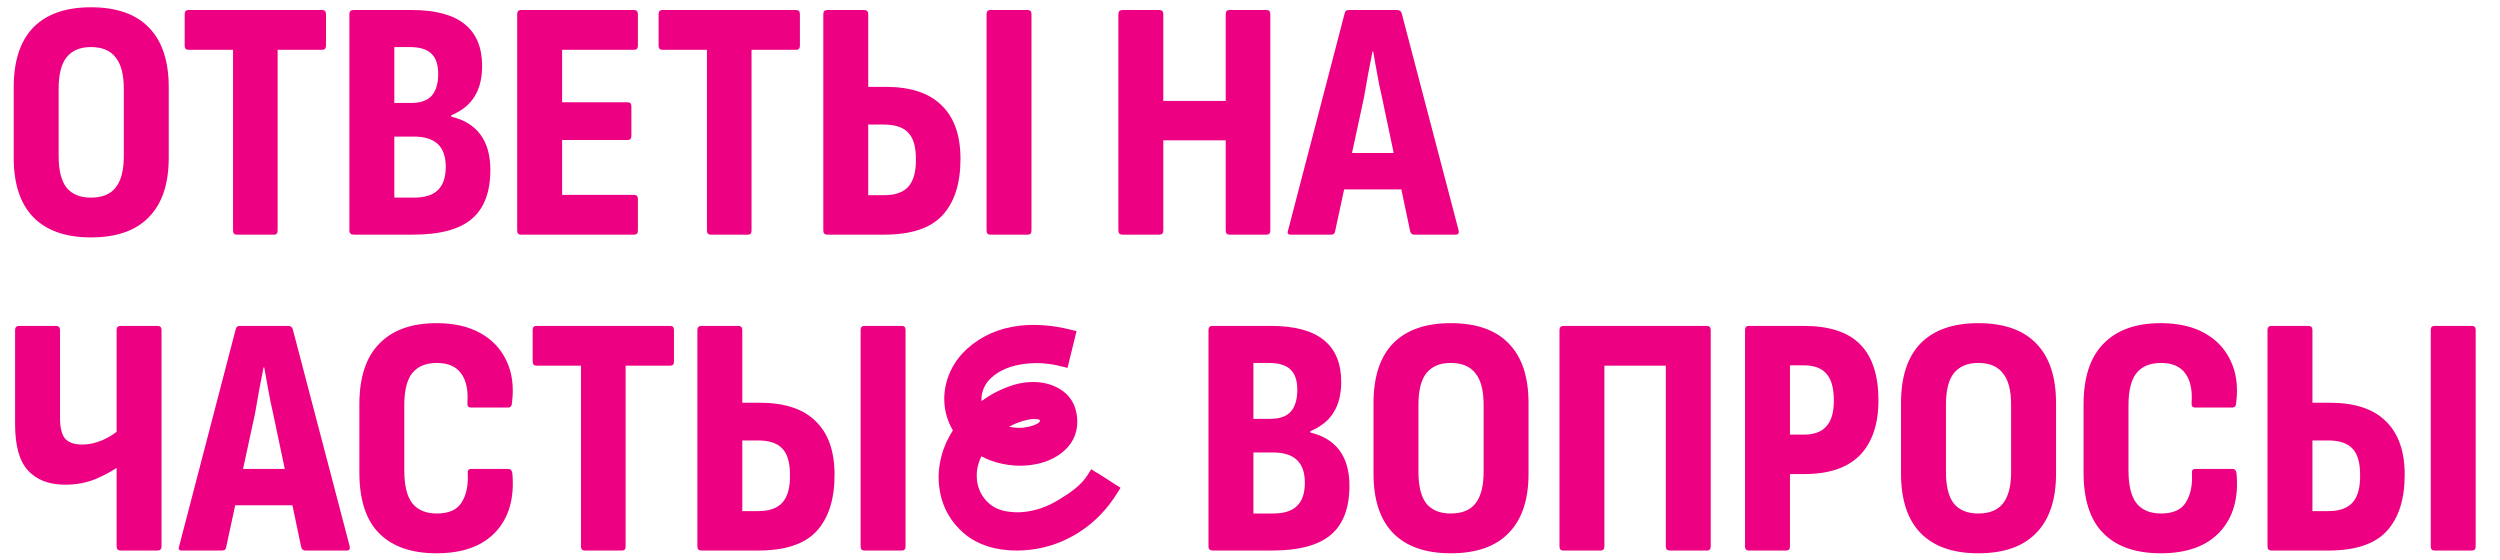 <?xml version="1.0" encoding="UTF-8"?> <svg xmlns="http://www.w3.org/2000/svg" width="277" height="62" viewBox="0 0 277 62" fill="none"><path d="M10.07 26.304C7.283 26.304 5.155 25.557 3.686 24.062C2.242 22.567 1.52 20.376 1.52 17.488V9.66C1.52 6.747 2.242 4.543 3.686 3.048C5.155 1.553 7.283 0.806 10.07 0.806C12.907 0.806 15.048 1.553 16.492 3.048C17.961 4.543 18.696 6.747 18.696 9.66V17.488C18.696 20.376 17.961 22.567 16.492 24.062C15.048 25.557 12.907 26.304 10.07 26.304ZM10.07 21.896C11.311 21.896 12.223 21.529 12.806 20.794C13.414 20.034 13.718 18.869 13.718 17.298V9.85C13.718 8.254 13.414 7.089 12.806 6.354C12.223 5.594 11.311 5.214 10.07 5.214C8.879 5.214 7.98 5.594 7.372 6.354C6.789 7.089 6.498 8.254 6.498 9.85V17.298C6.498 18.869 6.789 20.034 7.372 20.794C7.98 21.529 8.879 21.896 10.07 21.896ZM26.239 26C25.961 26 25.821 25.848 25.821 25.544V5.518H20.881C20.603 5.518 20.463 5.366 20.463 5.062V1.566C20.463 1.262 20.603 1.11 20.881 1.11H35.701C35.98 1.11 36.119 1.262 36.119 1.566V5.062C36.119 5.366 35.98 5.518 35.701 5.518H30.761V25.544C30.761 25.848 30.635 26 30.381 26H26.239ZM39.206 26C38.877 26 38.712 25.848 38.712 25.544V1.566C38.712 1.262 38.864 1.11 39.169 1.11H45.629C48.238 1.11 50.188 1.629 51.48 2.668C52.773 3.707 53.419 5.252 53.419 7.304C53.419 8.672 53.14 9.799 52.583 10.686C52.05 11.573 51.189 12.269 49.998 12.776V12.928C51.417 13.257 52.494 13.916 53.228 14.904C53.963 15.892 54.331 17.197 54.331 18.818C54.331 21.275 53.647 23.087 52.279 24.252C50.91 25.417 48.732 26 45.742 26H39.206ZM43.691 21.896H45.856C47.072 21.896 47.959 21.617 48.517 21.06C49.099 20.503 49.391 19.641 49.391 18.476C49.391 17.361 49.099 16.525 48.517 15.968C47.934 15.411 47.035 15.132 45.819 15.132H43.691V21.896ZM43.691 11.408H45.553C46.591 11.408 47.351 11.142 47.833 10.61C48.314 10.053 48.554 9.242 48.554 8.178C48.554 7.165 48.301 6.417 47.794 5.936C47.288 5.455 46.49 5.214 45.401 5.214H43.691V11.408ZM57.722 26C57.444 26 57.304 25.848 57.304 25.544V1.566C57.304 1.262 57.444 1.11 57.722 1.11H70.262C70.541 1.11 70.68 1.262 70.68 1.566V5.062C70.68 5.366 70.541 5.518 70.262 5.518H62.282V11.332H69.54C69.819 11.332 69.958 11.484 69.958 11.788V15.056C69.958 15.36 69.819 15.512 69.54 15.512H62.282V21.592H70.262C70.541 21.592 70.68 21.744 70.68 22.048V25.544C70.68 25.848 70.541 26 70.262 26H57.722ZM78.749 26C78.47 26 78.331 25.848 78.331 25.544V5.518H73.391C73.112 5.518 72.973 5.366 72.973 5.062V1.566C72.973 1.262 73.112 1.11 73.391 1.11H88.211C88.49 1.11 88.629 1.262 88.629 1.566V5.062C88.629 5.366 88.49 5.518 88.211 5.518H83.271V25.544C83.271 25.848 83.144 26 82.891 26H78.749ZM91.678 26C91.374 26 91.222 25.848 91.222 25.544V1.566C91.222 1.262 91.374 1.11 91.678 1.11H95.744C96.048 1.11 96.2 1.262 96.2 1.566V9.622H98.1C100.887 9.622 102.964 10.306 104.332 11.674C105.726 13.017 106.422 14.993 106.422 17.602C106.422 20.338 105.751 22.428 104.408 23.872C103.091 25.291 100.938 26 97.948 26H91.678ZM96.2 21.63H97.948C99.19 21.63 100.089 21.313 100.646 20.68C101.229 20.021 101.508 18.995 101.482 17.602C101.482 16.234 101.191 15.259 100.608 14.676C100.051 14.093 99.164 13.802 97.948 13.802H96.2V21.63ZM109.728 26C109.45 26 109.31 25.848 109.31 25.544V1.566C109.31 1.262 109.45 1.11 109.728 1.11H113.87C114.149 1.11 114.288 1.262 114.288 1.566V25.544C114.288 25.848 114.149 26 113.87 26H109.728ZM124.372 26C124.068 26 123.916 25.848 123.916 25.544V1.566C123.916 1.262 124.068 1.11 124.372 1.11H128.438C128.742 1.11 128.894 1.262 128.894 1.566V11.18H135.81V1.566C135.81 1.262 135.949 1.11 136.228 1.11H140.332C140.61 1.11 140.75 1.262 140.75 1.566V25.544C140.75 25.848 140.61 26 140.332 26H136.228C135.949 26 135.81 25.848 135.81 25.544V15.55H128.894V25.544C128.894 25.848 128.742 26 128.438 26H124.372ZM143.028 26C142.698 26 142.597 25.835 142.724 25.506L148.994 1.452C149.044 1.224 149.196 1.11 149.45 1.11H154.808C155.061 1.11 155.226 1.224 155.302 1.452L161.61 25.506C161.686 25.835 161.572 26 161.268 26H156.708C156.48 26 156.328 25.886 156.252 25.658L153.136 10.838C152.933 9.977 152.756 9.115 152.604 8.254C152.452 7.393 152.3 6.544 152.148 5.708H152.072C151.92 6.544 151.755 7.393 151.578 8.254C151.426 9.115 151.274 9.977 151.122 10.838L147.93 25.62C147.904 25.873 147.752 26 147.474 26H143.028ZM148.196 20.984L148.956 16.956H155.15L155.986 20.984H148.196Z" fill="#ED0082"></path><path d="M134.394 61C134.065 61 133.9 60.848 133.9 60.544V36.566C133.9 36.262 134.052 36.11 134.356 36.11H140.816C143.425 36.11 145.376 36.629 146.668 37.668C147.96 38.707 148.606 40.252 148.606 42.304C148.606 43.672 148.327 44.799 147.77 45.686C147.238 46.573 146.377 47.269 145.186 47.776V47.928C146.605 48.257 147.681 48.916 148.416 49.904C149.151 50.892 149.518 52.197 149.518 53.818C149.518 56.275 148.834 58.087 147.466 59.252C146.098 60.417 143.919 61 140.93 61H134.394ZM138.878 56.896H141.044C142.26 56.896 143.147 56.617 143.704 56.06C144.287 55.503 144.578 54.641 144.578 53.476C144.578 52.361 144.287 51.525 143.704 50.968C143.121 50.411 142.222 50.132 141.006 50.132H138.878V56.896ZM138.878 46.408H140.74C141.779 46.408 142.539 46.142 143.02 45.61C143.501 45.053 143.742 44.242 143.742 43.178C143.742 42.165 143.489 41.417 142.982 40.936C142.475 40.455 141.677 40.214 140.588 40.214H138.878V46.408ZM160.736 61.304C157.949 61.304 155.821 60.557 154.352 59.062C152.908 57.567 152.186 55.376 152.186 52.488V44.66C152.186 41.747 152.908 39.543 154.352 38.048C155.821 36.553 157.949 35.806 160.736 35.806C163.573 35.806 165.714 36.553 167.158 38.048C168.627 39.543 169.362 41.747 169.362 44.66V52.488C169.362 55.376 168.627 57.567 167.158 59.062C165.714 60.557 163.573 61.304 160.736 61.304ZM160.736 56.896C161.977 56.896 162.889 56.529 163.472 55.794C164.08 55.034 164.384 53.869 164.384 52.298V44.85C164.384 43.254 164.08 42.089 163.472 41.354C162.889 40.594 161.977 40.214 160.736 40.214C159.545 40.214 158.646 40.594 158.038 41.354C157.455 42.089 157.164 43.254 157.164 44.85V52.298C157.164 53.869 157.455 55.034 158.038 55.794C158.646 56.529 159.545 56.896 160.736 56.896ZM173.209 61C172.93 61 172.791 60.848 172.791 60.544V36.566C172.791 36.262 172.943 36.11 173.247 36.11H189.093C189.397 36.11 189.549 36.262 189.549 36.566V60.544C189.549 60.848 189.409 61 189.131 61H185.027C184.723 61 184.571 60.848 184.571 60.544V40.518H177.769V60.506C177.769 60.835 177.629 61 177.351 61H173.209ZM193.767 61C193.489 61 193.349 60.848 193.349 60.544V36.566C193.349 36.262 193.489 36.11 193.767 36.11H199.847C202.685 36.11 204.775 36.794 206.117 38.162C207.46 39.53 208.131 41.595 208.131 44.356C208.131 46.991 207.447 49.017 206.079 50.436C204.711 51.829 202.659 52.526 199.923 52.526H198.327V60.544C198.327 60.848 198.188 61 197.909 61H193.767ZM198.327 48.156H199.847C200.987 48.156 201.823 47.852 202.355 47.244C202.913 46.636 203.191 45.686 203.191 44.394C203.191 43.001 202.913 42 202.355 41.392C201.823 40.784 200.987 40.48 199.847 40.48H198.327V48.156ZM219.183 61.304C216.397 61.304 214.269 60.557 212.799 59.062C211.355 57.567 210.633 55.376 210.633 52.488V44.66C210.633 41.747 211.355 39.543 212.799 38.048C214.269 36.553 216.397 35.806 219.183 35.806C222.021 35.806 224.161 36.553 225.605 38.048C227.075 39.543 227.809 41.747 227.809 44.66V52.488C227.809 55.376 227.075 57.567 225.605 59.062C224.161 60.557 222.021 61.304 219.183 61.304ZM219.183 56.896C220.425 56.896 221.337 56.529 221.919 55.794C222.527 55.034 222.831 53.869 222.831 52.298V44.85C222.831 43.254 222.527 42.089 221.919 41.354C221.337 40.594 220.425 40.214 219.183 40.214C217.993 40.214 217.093 40.594 216.485 41.354C215.903 42.089 215.611 43.254 215.611 44.85V52.298C215.611 53.869 215.903 55.034 216.485 55.794C217.093 56.529 217.993 56.896 219.183 56.896ZM239.408 61.304C236.647 61.304 234.531 60.569 233.062 59.1C231.593 57.631 230.858 55.376 230.858 52.336V44.812C230.858 41.823 231.593 39.581 233.062 38.086C234.531 36.566 236.647 35.806 239.408 35.806C241.333 35.806 242.955 36.173 244.272 36.908C245.589 37.643 246.552 38.669 247.16 39.986C247.793 41.303 247.996 42.861 247.768 44.66C247.743 44.989 247.603 45.154 247.35 45.154H243.208C242.929 45.154 242.803 44.989 242.828 44.66C242.929 43.241 242.701 42.152 242.144 41.392C241.587 40.607 240.687 40.214 239.446 40.214C238.23 40.214 237.318 40.594 236.71 41.354C236.127 42.089 235.836 43.279 235.836 44.926V52.108C235.836 53.805 236.14 55.034 236.748 55.794C237.356 56.529 238.255 56.896 239.446 56.896C240.763 56.896 241.675 56.491 242.182 55.68C242.714 54.844 242.942 53.755 242.866 52.412C242.841 52.108 242.967 51.956 243.246 51.956H247.35C247.603 51.956 247.755 52.108 247.806 52.412C248.059 55.148 247.451 57.314 245.982 58.91C244.513 60.506 242.321 61.304 239.408 61.304ZM251.696 61C251.392 61 251.24 60.848 251.24 60.544V36.566C251.24 36.262 251.392 36.11 251.696 36.11H255.762C256.066 36.11 256.218 36.262 256.218 36.566V44.622H258.118C260.905 44.622 262.982 45.306 264.35 46.674C265.743 48.017 266.44 49.993 266.44 52.602C266.44 55.338 265.769 57.428 264.426 58.872C263.109 60.291 260.955 61 257.966 61H251.696ZM256.218 56.63H257.966C259.207 56.63 260.107 56.313 260.664 55.68C261.247 55.021 261.525 53.995 261.5 52.602C261.5 51.234 261.209 50.259 260.626 49.676C260.069 49.093 259.182 48.802 257.966 48.802H256.218V56.63ZM269.746 61C269.467 61 269.328 60.848 269.328 60.544V36.566C269.328 36.262 269.467 36.11 269.746 36.11H273.888C274.167 36.11 274.306 36.262 274.306 36.566V60.544C274.306 60.848 274.167 61 273.888 61H269.746Z" fill="#ED0082"></path><path d="M7.22 53.704C5.447 53.704 4.079 53.185 3.116 52.146C2.153 51.107 1.672 49.397 1.672 47.016V36.566C1.672 36.262 1.824 36.11 2.128 36.11H6.194C6.498 36.11 6.65 36.262 6.65 36.566V46.294C6.65 47.383 6.84 48.156 7.22 48.612C7.625 49.043 8.259 49.258 9.12 49.258C9.855 49.258 10.602 49.093 11.362 48.764C12.122 48.435 12.806 47.991 13.414 47.434V51.5C12.629 52.083 11.704 52.602 10.64 53.058C9.601 53.489 8.461 53.704 7.22 53.704ZM13.376 61C13.072 61 12.92 60.848 12.92 60.544V36.566C12.92 36.262 13.072 36.11 13.376 36.11H17.442C17.746 36.11 17.898 36.262 17.898 36.566V60.544C17.898 60.848 17.746 61 17.442 61H13.376ZM20.158 61C19.829 61 19.728 60.835 19.854 60.506L26.124 36.452C26.175 36.224 26.327 36.11 26.58 36.11H31.938C32.192 36.11 32.356 36.224 32.432 36.452L38.74 60.506C38.816 60.835 38.702 61 38.398 61H33.838C33.61 61 33.458 60.886 33.382 60.658L30.266 45.838C30.064 44.977 29.886 44.115 29.734 43.254C29.582 42.393 29.43 41.544 29.278 40.708H29.202C29.05 41.544 28.886 42.393 28.708 43.254C28.556 44.115 28.404 44.977 28.252 45.838L25.06 60.62C25.035 60.873 24.883 61 24.604 61H20.158ZM25.326 55.984L26.086 51.956H32.28L33.116 55.984H25.326ZM48.367 61.304C45.605 61.304 43.49 60.569 42.021 59.1C40.551 57.631 39.817 55.376 39.817 52.336V44.812C39.817 41.823 40.551 39.581 42.021 38.086C43.49 36.566 45.605 35.806 48.367 35.806C50.292 35.806 51.913 36.173 53.231 36.908C54.548 37.643 55.511 38.669 56.119 39.986C56.752 41.303 56.955 42.861 56.727 44.66C56.702 44.989 56.562 45.154 56.309 45.154H52.167C51.888 45.154 51.761 44.989 51.787 44.66C51.888 43.241 51.66 42.152 51.103 41.392C50.545 40.607 49.646 40.214 48.405 40.214C47.189 40.214 46.277 40.594 45.669 41.354C45.086 42.089 44.795 43.279 44.795 44.926V52.108C44.795 53.805 45.099 55.034 45.707 55.794C46.315 56.529 47.214 56.896 48.405 56.896C49.722 56.896 50.634 56.491 51.141 55.68C51.673 54.844 51.901 53.755 51.825 52.412C51.8 52.108 51.926 51.956 52.205 51.956H56.309C56.562 51.956 56.714 52.108 56.765 52.412C57.018 55.148 56.41 57.314 54.941 58.91C53.471 60.506 51.28 61.304 48.367 61.304ZM64.796 61C64.517 61 64.378 60.848 64.378 60.544V40.518H59.438C59.159 40.518 59.02 40.366 59.02 40.062V36.566C59.02 36.262 59.159 36.11 59.438 36.11H74.258C74.537 36.11 74.676 36.262 74.676 36.566V40.062C74.676 40.366 74.537 40.518 74.258 40.518H69.318V60.544C69.318 60.848 69.191 61 68.938 61H64.796ZM77.725 61C77.421 61 77.269 60.848 77.269 60.544V36.566C77.269 36.262 77.421 36.11 77.725 36.11H81.791C82.095 36.11 82.247 36.262 82.247 36.566V44.622H84.147C86.934 44.622 89.011 45.306 90.379 46.674C91.772 48.017 92.469 49.993 92.469 52.602C92.469 55.338 91.798 57.428 90.455 58.872C89.138 60.291 86.984 61 83.995 61H77.725ZM82.247 56.63H83.995C85.237 56.63 86.136 56.313 86.693 55.68C87.276 55.021 87.555 53.995 87.529 52.602C87.529 51.234 87.238 50.259 86.655 49.676C86.098 49.093 85.211 48.802 83.995 48.802H82.247V56.63ZM95.775 61C95.496 61 95.357 60.848 95.357 60.544V36.566C95.357 36.262 95.496 36.11 95.775 36.11H99.917C100.196 36.11 100.335 36.262 100.335 36.566V60.544C100.335 60.848 100.196 61 99.917 61H95.775Z" fill="#ED0082"></path><path d="M121.501 52.37L120.909 51.988L120.534 52.588C119.777 53.808 118.53 54.639 117.242 55.416C116.042 56.146 114.802 56.575 113.514 56.718C112.982 56.779 112.471 56.779 111.98 56.718H111.973H111.966C110.869 56.623 110.031 56.241 109.39 55.593C108.736 54.932 108.354 54.142 108.252 53.208C108.15 52.308 108.313 51.429 108.736 50.557C109.404 50.918 110.133 51.184 110.917 51.361C111.96 51.599 113.002 51.661 114.032 51.545C115.62 51.368 116.949 50.829 117.978 49.882C119.041 48.894 119.491 47.64 119.334 46.167C119.184 44.811 118.543 43.761 117.405 43.087C116.322 42.446 115.067 42.221 113.691 42.371C113.18 42.426 112.702 42.528 112.266 42.664C110.985 43.066 109.813 43.659 108.756 44.443C108.722 44.007 108.783 43.557 108.974 43.087C109.165 42.596 109.472 42.167 109.908 41.792C110.821 40.988 112.062 40.476 113.684 40.299C114.965 40.156 116.274 40.252 117.603 40.592L118.284 40.763L118.448 40.081L119.116 37.362L119.28 36.687L118.605 36.523C116.642 36.039 114.781 35.889 113.036 36.08C110.74 36.333 108.77 37.191 107.148 38.65C106.234 39.488 105.553 40.463 105.123 41.581C104.694 42.685 104.537 43.837 104.667 44.968C104.776 45.943 105.089 46.842 105.58 47.681C105.008 48.58 104.578 49.521 104.319 50.516C104.019 51.64 103.931 52.751 104.053 53.855C104.265 55.75 105.035 57.372 106.371 58.695C107.72 60.037 109.506 60.787 111.646 60.957C112.43 61.026 113.241 61.012 114.1 60.916C116.076 60.698 117.916 60.037 119.614 58.94C121.311 57.843 122.701 56.398 123.792 54.626L124.153 54.046L123.58 53.678L121.536 52.37H121.501ZM113.425 46.624C113.725 46.535 113.997 46.481 114.25 46.447C114.686 46.399 114.972 46.44 115.149 46.501C115.204 46.522 115.217 46.535 115.217 46.535C115.217 46.535 115.217 46.535 115.217 46.556C115.231 46.651 115.211 46.699 115.19 46.733C115.163 46.781 115.088 46.863 114.918 46.951C114.502 47.169 114.004 47.312 113.391 47.381C112.859 47.435 112.334 47.394 111.81 47.278C111.837 47.265 111.857 47.251 111.885 47.237C112.375 46.978 112.887 46.767 113.425 46.617V46.624Z" fill="#ED0082"></path></svg> 